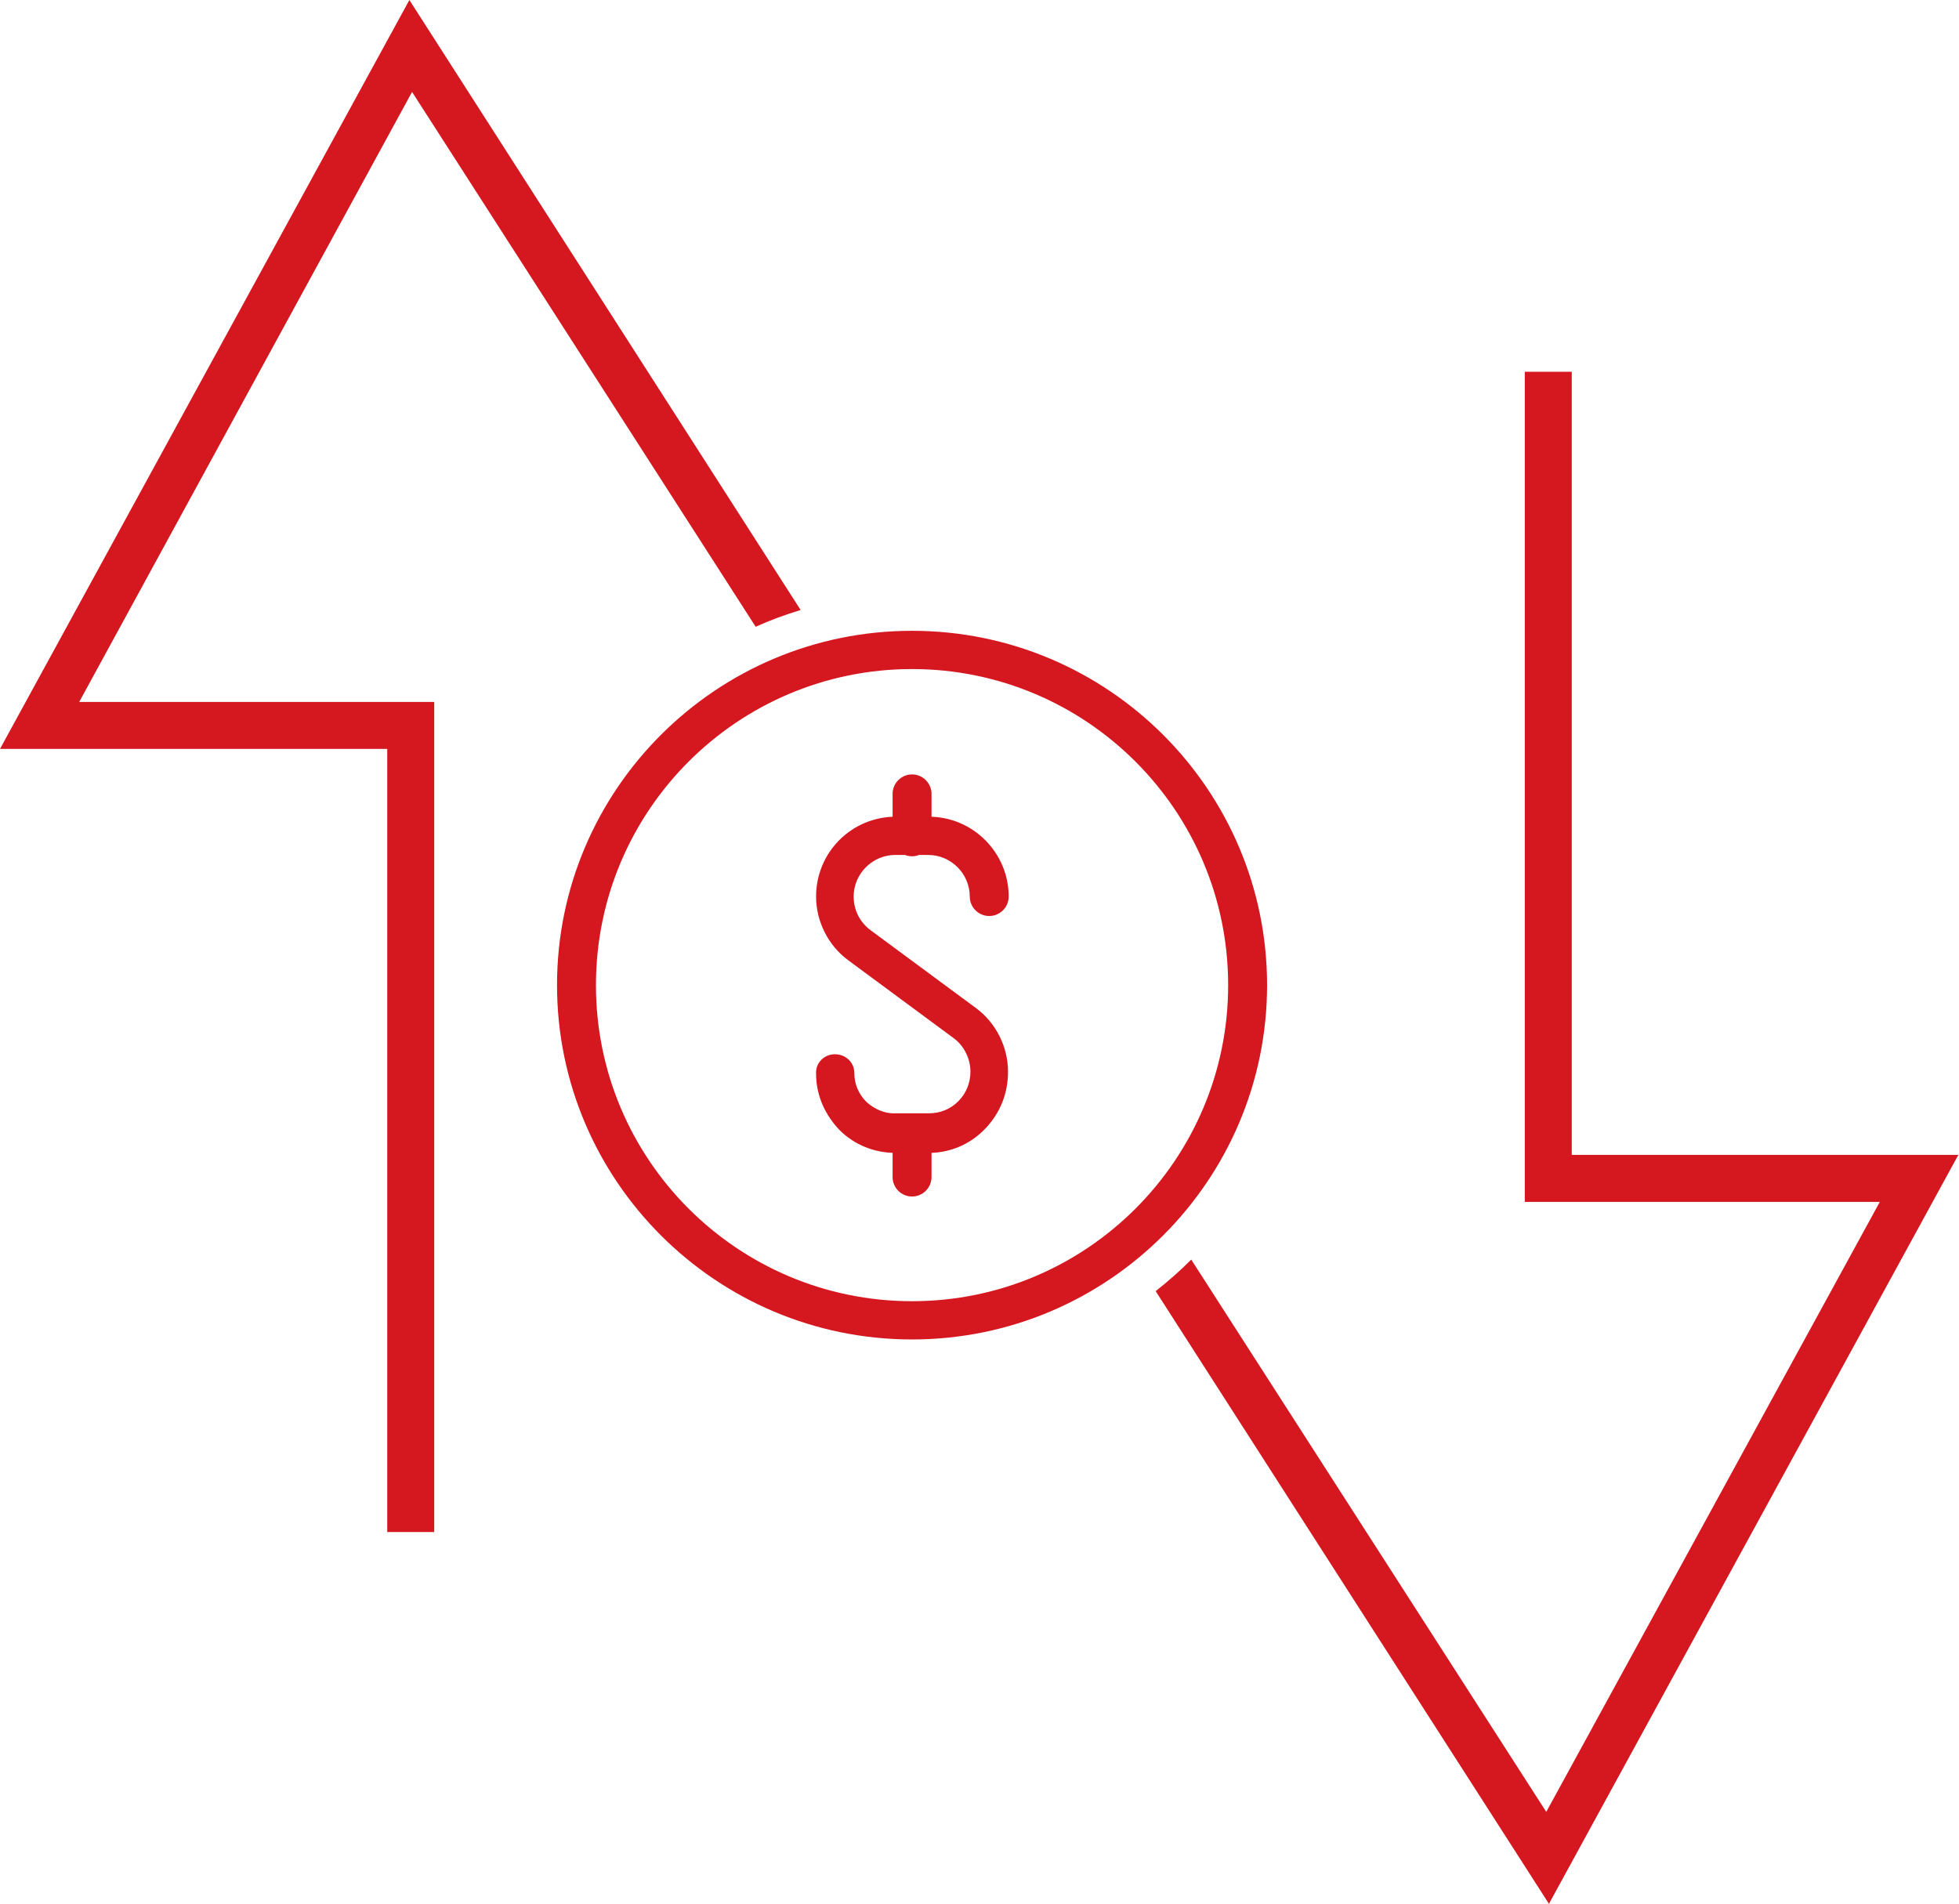 <?xml version="1.0" encoding="UTF-8"?><svg id="_レイヤー_2" xmlns="http://www.w3.org/2000/svg" viewBox="0 0 29.19 28.37"><defs><style>.cls-1{fill:#d51820;}</style></defs><g id="_レイヤー_1-2"><path class="cls-1" d="M29.18,17.21l-6.1,11.16-5.86-9.13c.19-.15.36-.3.53-.47l5.29,8.23,4.97-9.09h-5.29V5.54h.7v11.67h5.77-.01ZM6.14,1.37l5.12,7.97c.22-.1.44-.18.67-.25L6.1,0,0,11.16h5.77v11.67h.7v-12.37H1.18L6.14,1.37ZM13.35,17.18h.49c.32,0,.62-.13.84-.36.22-.23.34-.52.34-.85,0-.37-.18-.73-.48-.95l-1.57-1.16c-.16-.12-.25-.3-.25-.5,0-.34.28-.62.62-.62h.49c.34,0,.62.28.62.62,0,.16.13.29.29.29s.29-.13.29-.29c0-.65-.53-1.19-1.19-1.19h-.49c-.66,0-1.19.53-1.19,1.19,0,.37.18.73.48.95l1.57,1.16c.15.11.25.3.25.5,0,.16-.06.32-.18.44-.12.12-.27.18-.44.18h-.49c-.16.01-.32-.06-.44-.17-.12-.12-.18-.27-.18-.43s-.13-.28-.29-.28-.29.13-.28.29c0,.32.13.61.35.84.22.22.52.34.83.34h.01ZM13.88,12.47v-.64c0-.16-.13-.29-.29-.29s-.29.13-.29.29v.64c0,.16.13.29.29.29s.29-.13.29-.29ZM13.88,17.54v-.65c0-.16-.13-.29-.29-.29s-.29.13-.29.29v.65c0,.16.13.29.29.29s.29-.13.29-.29ZM18.88,14.68c0-2.91-2.37-5.28-5.29-5.28s-5.29,2.37-5.29,5.28,2.37,5.28,5.29,5.28,5.29-2.37,5.29-5.28ZM18.3,14.68c0,2.6-2.11,4.71-4.71,4.71s-4.71-2.11-4.71-4.71,2.11-4.71,4.71-4.71,4.71,2.11,4.71,4.71Z"/></g></svg>